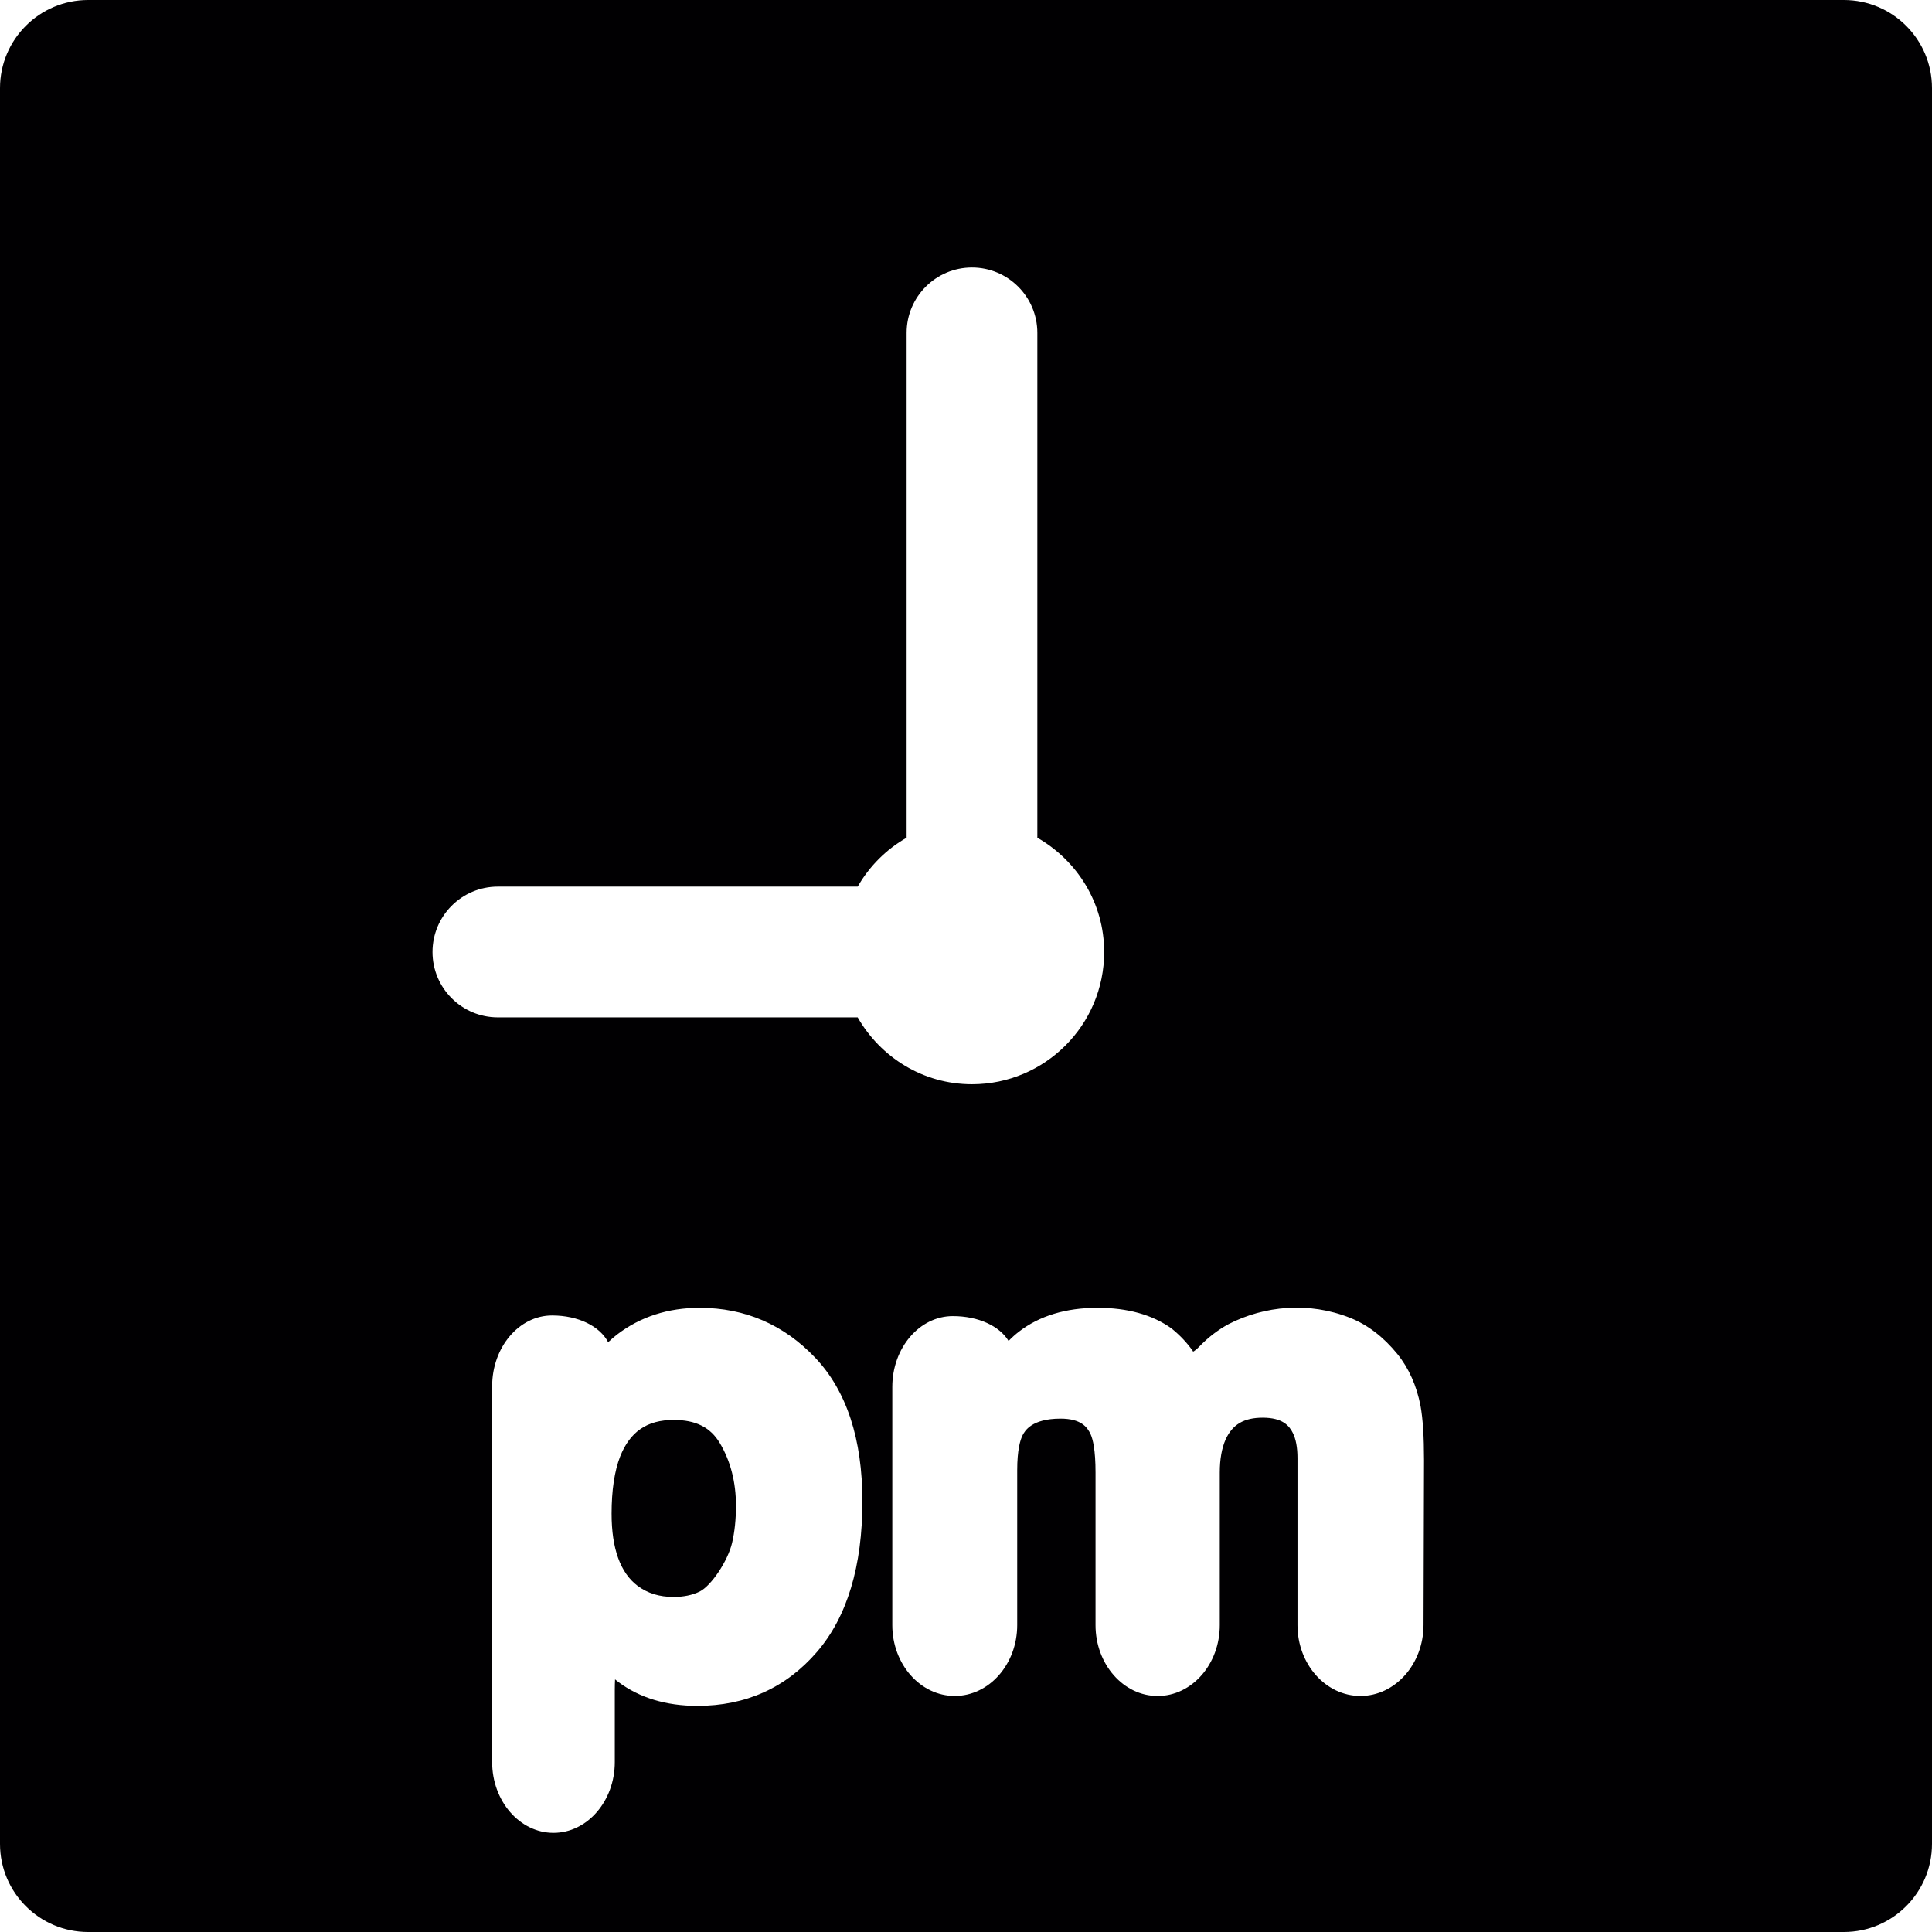 <?xml version="1.0" encoding="iso-8859-1"?>
<!-- Uploaded to: SVG Repo, www.svgrepo.com, Generator: SVG Repo Mixer Tools -->
<svg height="800px" width="800px" version="1.1" id="Capa_1" xmlns="http://www.w3.org/2000/svg" xmlns:xlink="http://www.w3.org/1999/xlink" 
	 viewBox="0 0 321.557 321.557" xml:space="preserve">
<g>
	<path style="fill:#010002;" d="M306.888,321.557c8.104,0,14.669-6.57,14.669-14.669V14.669C321.557,6.565,314.993,0,306.888,0
		H14.669C6.565,0,0,6.57,0,14.669v292.219c0,8.104,6.565,14.669,14.669,14.669H306.888z M135.96,274.956
		c-5.14,5.95-11.83,8.964-19.885,8.964c-5.211,0-9.643-1.343-13.179-3.992c-0.179-0.136-0.354-0.277-0.528-0.419
		c-0.027,0.495-0.044,1.066-0.044,1.724v12.042c0,6.494-4.58,11.781-10.204,11.781c-5.629,0-10.209-5.287-10.209-11.781v-62.549
		c0-6.494,4.471-11.781,9.97-11.781c4.395,0,7.946,1.795,9.339,4.449c0.5-0.468,0.984-0.887,1.474-1.267
		c3.873-2.964,8.49-4.455,13.755-4.455c7.549,0,14.033,2.807,19.265,8.338c5.194,5.493,7.821,13.516,7.821,23.856
		C143.542,260.683,140.991,269.13,135.96,274.956z M198.564,224.9c-0.163,0.163,0.228,0.071,1.044-0.778
		c1.469-1.523,3.111-2.785,4.873-3.737c5.961-3.057,13.386-3.78,20.255-1.033c2.899,1.153,5.537,3.176,7.843,6.01
		c1.909,2.366,3.204,5.27,3.851,8.632c0.392,2.159,0.582,5.118,0.582,9.067l-0.082,27.429c-0.022,6.494-4.732,11.781-10.503,11.781
		c-5.776,0-10.476-5.287-10.476-11.786v-27.794c0-1.757-0.261-3.171-0.778-4.199c-0.587-1.18-1.692-2.535-4.998-2.535
		c-3.127,0-5.037,1.115-6.184,3.622c-0.642,1.447-0.974,3.307-0.974,5.504v25.406c0,6.5-4.64,11.786-10.34,11.786
		c-5.7,0-10.34-5.287-10.34-11.786v-25.406c0-3.769-0.446-5.542-0.816-6.364c-0.555-1.213-1.621-2.605-5.009-2.605
		c-4.846,0-5.95,2.072-6.309,2.758c-0.403,0.783-0.903,2.469-0.903,5.836v25.776c0,6.5-4.661,11.786-10.394,11.786
		c-5.733,0-10.394-5.287-10.394-11.786v-39.651c0-6.494,4.52-11.781,10.073-11.781c4.275,0,7.772,1.659,9.279,4.134
		c0.582-0.598,1.164-1.115,1.74-1.556c3.399-2.622,7.8-3.96,13.07-3.96c4.988,0,9.127,1.153,12.309,3.432
		C196.432,222.278,197.59,223.518,198.564,224.9z M82.864,147.567h59.89c1.947-3.399,4.743-6.195,8.142-8.142V55.402
		c0-6.005,4.873-10.878,10.878-10.878c6.005,0,10.878,4.873,10.878,10.878v84.028c6.614,3.796,11.123,10.845,11.123,19.02
		c0,12.151-9.85,22.006-22.006,22.006c-8.175,0-15.224-4.509-19.02-11.128H82.864c-6.005,0-10.878-4.873-10.878-10.878
		S76.854,147.567,82.864,147.567z"/>
	<path style="fill:#010002;" d="M112.115,236.333c-4.417,0-7.25,1.936-8.904,6.092c-0.936,2.41-1.42,5.619-1.42,9.513
		c0,5.798,1.458,9.845,4.335,12.009c1.664,1.24,3.628,1.844,5.983,1.844c1.653,0,3.111-0.299,4.329-0.892
		c1.931-0.941,4.716-5.113,5.412-8.126c0.424-1.817,0.642-3.894,0.642-6.162c0-3.943-0.908-7.457-2.698-10.448
		C118.224,237.546,115.787,236.333,112.115,236.333z"/>
</g>
</svg>